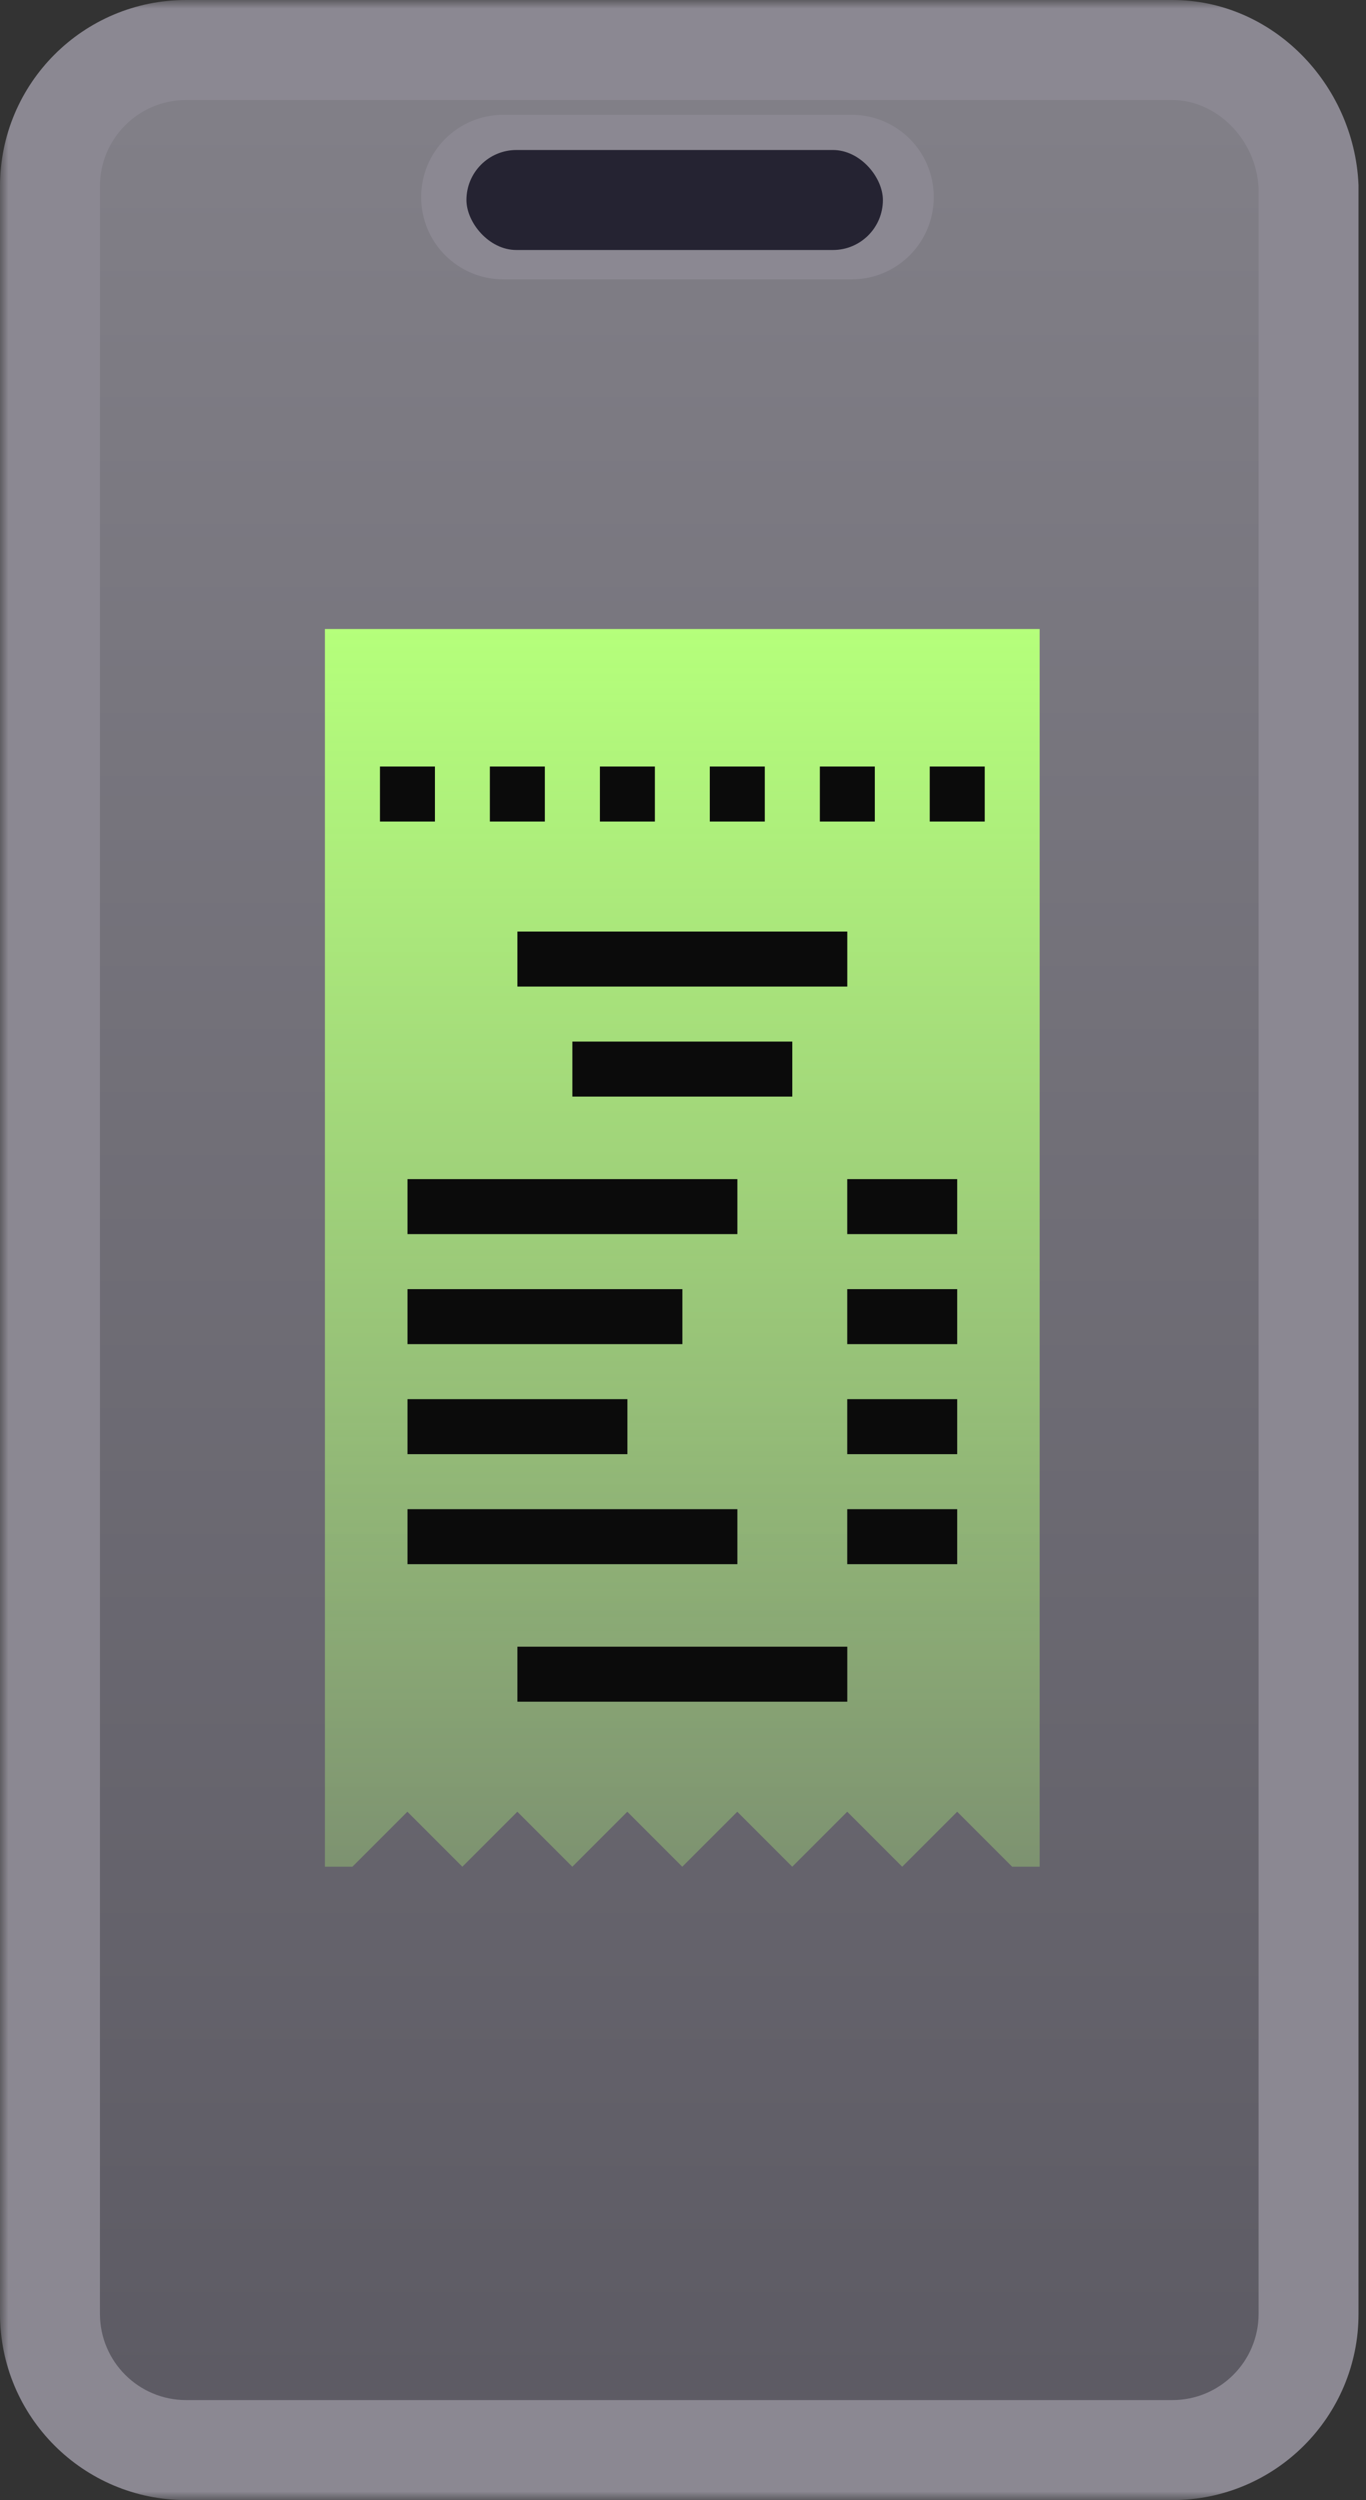 <svg fill="none" viewBox="0 0 82 150" height="150" width="82" xmlns="http://www.w3.org/2000/svg"><rect x="0" y="0" width="82" height="150" fill="#333333" stroke="none"/><mask fill="black" height="150" width="82" y="0" x="0" maskUnits="userSpaceOnUse" id="path-1-outside-1_2823_674"><rect height="150" width="82" fill="white"></rect><path d="M11.179 3H70.372C74.677 3 78.336 6.659 78.552 11.179V138.821C78.552 143.341 74.892 147 70.372 147H11.179C6.659 147 3 143.341 3 138.821V11.179C3 6.659 6.659 3 11.179 3ZM30.22 13.762H51.117C52.193 13.762 53.054 12.901 53.054 11.825C53.054 10.749 52.193 9.888 51.117 9.888H30.22C29.143 9.888 28.282 10.749 28.282 11.825C28.282 12.901 29.143 13.762 30.22 13.762Z" clip-rule="evenodd" fill-rule="evenodd"></path></mask><path fill="url(#paint0_linear_2823_674)" d="M11.179 3H70.372C74.677 3 78.336 6.659 78.552 11.179V138.821C78.552 143.341 74.892 147 70.372 147H11.179C6.659 147 3 143.341 3 138.821V11.179C3 6.659 6.659 3 11.179 3ZM30.22 13.762H51.117C52.193 13.762 53.054 12.901 53.054 11.825C53.054 10.749 52.193 9.888 51.117 9.888H30.22C29.143 9.888 28.282 10.749 28.282 11.825C28.282 12.901 29.143 13.762 30.22 13.762Z" clip-rule="evenodd" fill-rule="evenodd"></path><path mask="url(#path-1-outside-1_2823_674)" fill="#8B8892" d="M78.552 11.179H81.552V11.108L81.548 11.037L78.552 11.179ZM70.372 0H11.179V6H70.372V0ZM81.548 11.037C81.263 5.05 76.408 0 70.372 0V6C72.946 6 75.41 8.268 75.555 11.322L81.548 11.037ZM81.552 138.821V11.179H75.552V138.821H81.552ZM70.372 150C76.549 150 81.552 144.998 81.552 138.821H75.552C75.552 141.684 73.236 144 70.372 144V150ZM11.179 150H70.372V144H11.179V150ZM0 138.821C0 144.998 5.002 150 11.179 150V144C8.316 144 6 141.684 6 138.821H0ZM0 11.179V138.821H6V11.179H0ZM11.179 0C5.002 0 0 5.002 0 11.179H6C6 8.316 8.316 6 11.179 6V0ZM51.117 10.762H30.22V16.762H51.117V10.762ZM50.054 11.825C50.054 11.245 50.536 10.762 51.117 10.762V16.762C53.85 16.762 56.054 14.558 56.054 11.825H50.054ZM51.117 12.888C50.536 12.888 50.054 12.406 50.054 11.825H56.054C56.054 9.092 53.85 6.888 51.117 6.888V12.888ZM30.22 12.888H51.117V6.888H30.22V12.888ZM31.282 11.825C31.282 12.406 30.8 12.888 30.22 12.888V6.888C27.487 6.888 25.282 9.092 25.282 11.825H31.282ZM30.22 10.762C30.8 10.762 31.282 11.245 31.282 11.825H25.282C25.282 14.558 27.487 16.762 30.22 16.762V10.762Z"></path><rect fill="#252332" rx="3" height="6" width="25" y="9" x="28"></rect><path fill="url(#paint1_linear_2823_674)" d="M40.957 112L44.258 108.7L47.558 112L50.859 108.7L54.159 112L57.46 108.7L60.76 112H62.41V37.739H19.504V112H21.154L24.455 108.7L27.755 112L31.056 108.7L34.356 112L37.657 108.7L40.957 112Z"></path><path fill="#0B0B0B" d="M26.109 45.99H22.809V49.291H26.109V45.99Z"></path><path fill="#0B0B0B" d="M32.707 45.99H29.406V49.291H32.707V45.99Z"></path><path fill="#0B0B0B" d="M39.312 45.99H36.012V49.291H39.312V45.99Z"></path><path fill="#0B0B0B" d="M59.113 45.99H55.812V49.291H59.113V45.99Z"></path><path fill="#0B0B0B" d="M45.91 45.99H42.609V49.291H45.91V45.99Z"></path><path fill="#0B0B0B" d="M52.515 45.99H49.215V49.291H52.515V45.99Z"></path><path fill="#0B0B0B" d="M47.561 62.493H34.359V65.793H47.561V62.493Z"></path><path fill="#0B0B0B" d="M50.862 55.892H31.059V59.192H50.862V55.892Z"></path><path fill="#0B0B0B" d="M44.264 70.744H24.461V74.044H44.264V70.744Z"></path><path fill="#0B0B0B" d="M40.963 77.345H24.461V80.645H40.963V77.345Z"></path><path fill="#0B0B0B" d="M37.663 83.946H24.461V87.246H37.663V83.946Z"></path><path fill="#0B0B0B" d="M44.264 90.547H24.461V93.847H44.264V90.547Z"></path><path fill="#0B0B0B" d="M57.46 70.744H50.859V74.044H57.46V70.744Z"></path><path fill="#0B0B0B" d="M57.46 77.345H50.859V80.645H57.46V77.345Z"></path><path fill="#0B0B0B" d="M57.46 83.946H50.859V87.246H57.46V83.946Z"></path><path fill="#0B0B0B" d="M57.46 90.547H50.859V93.847H57.46V90.547Z"></path><path fill="#0B0B0B" d="M50.862 98.798H31.059V102.098H50.862V98.798Z"></path><defs><linearGradient gradientUnits="userSpaceOnUse" y2="147" x2="40.776" y1="3" x1="40.776" id="paint0_linear_2823_674"><stop stop-color="#828088"></stop><stop stop-color="#5C5A63" offset="1"></stop></linearGradient><linearGradient gradientUnits="userSpaceOnUse" y2="112" x2="40.957" y1="37.739" x1="40.957" id="paint1_linear_2823_674"><stop stop-color="#B5FF7B"></stop><stop stop-opacity="0.3" stop-color="#B5FF7B" offset="1"></stop></linearGradient></defs></svg>